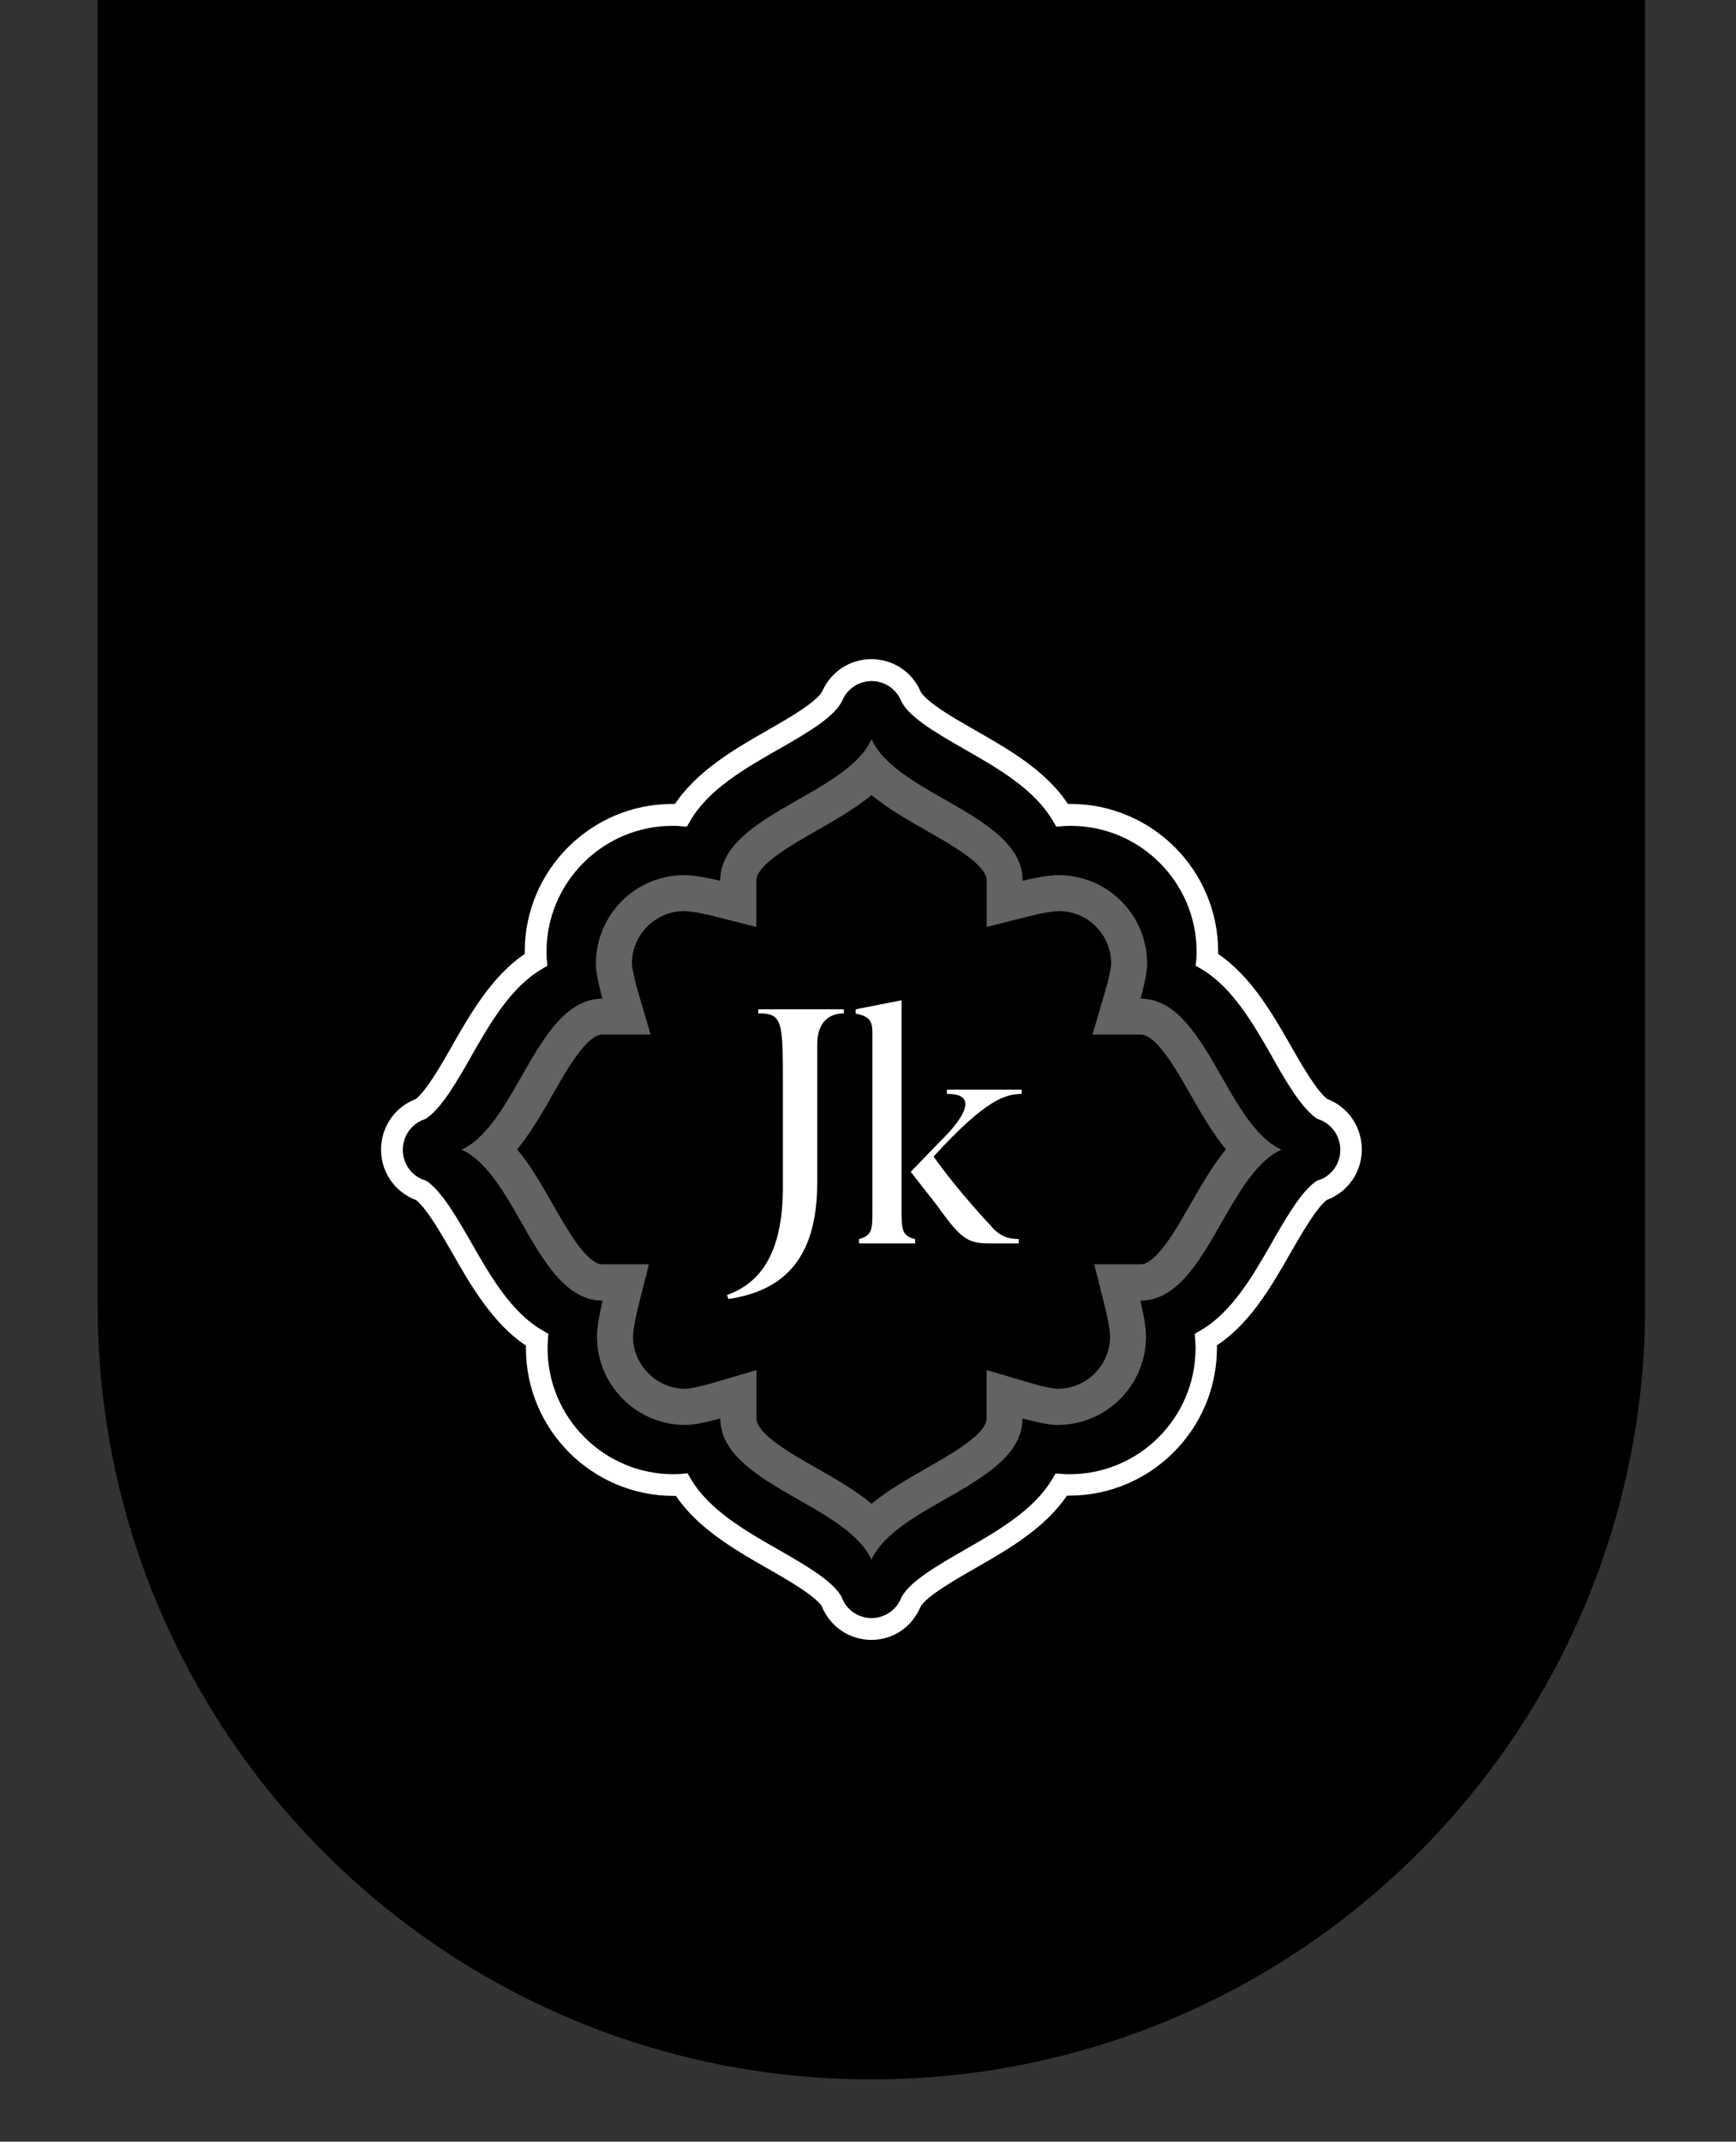 <?xml version="1.0" encoding="utf-8"?>
<!-- Generator: Adobe Illustrator 27.7.0, SVG Export Plug-In . SVG Version: 6.00 Build 0)  -->
<svg version="1.1" id="Capa_1" xmlns="http://www.w3.org/2000/svg" xmlns:xlink="http://www.w3.org/1999/xlink" x="0px" y="0px"
	 viewBox="0 0 129.03 159.15" style="enable-background:new 0 0 129.03 159.15;" xml:space="preserve">
<rect x="0" y="0" width="129.03" height="159.15" fill="#333333" stroke="none"/>
<style type="text/css">
	.st0{fill:#FFFFFF;}
	.st1{fill:#636362;}
</style>
<g>
	<path d="M7.27,0h115.01v97.01c0,31.76-25.75,57.51-57.51,57.51h0c-31.76,0-57.51-25.75-57.51-57.51V0z"/>
	<g>
		<g>
			<path class="st0" d="M62.72,75v0.3c-1.11,0-1.98,0.69-1.98,2.3V87.9c0,5.71-2.57,8.03-6.6,8.63l-0.1-0.3
				c2.13-0.77,4.15-2.64,4.15-8.01v-7.61c0-4.72-0.02-5.31-1.83-5.31V75H62.72z"/>
			<path class="st0" d="M68.03,92.4h-4.18v-0.32c0.94-0.27,0.99-0.69,0.99-1.95v-13.4c0-0.87-0.22-1.21-1.24-1.41v-0.32l3.41-0.67
				v15.8c0,1.36,0.12,1.73,1.01,1.95V92.4z M75.72,92.4h-2.2c-1.71,0-2.18-0.47-3.95-2.92c-0.4-0.52-1.88-2.4-1.88-2.4l2.32-2.4
				c0,0,3.66-3.44,0.37-3.39v-0.32h5.56v0.32c-1.14,0.02-2.55,0.27-6.55,4.65c1.83,2.6,4.25,5.14,4.25,5.14
				c0.74,0.91,1.51,0.99,2.08,0.99V92.4z"/>
		</g>
		<g>
			<path class="st1" d="M64.78,59.08c0.17,0.15,0.36,0.29,0.55,0.43c1.1,0.83,2.35,1.54,3.56,2.23c1.31,0.75,2.66,1.52,3.54,2.3
				c0.91,0.8,0.91,1.24,0.91,1.4l0,3.44l3.34-0.84c0.66-0.17,1.62-0.34,2.01-0.34c2.15,0,3.9,1.75,3.9,3.9
				c0,0.28-0.18,1.16-0.38,1.84l-1.01,3.44h3.58c0.16,0,0.6,0,1.4,0.91c0.78,0.88,1.55,2.23,2.3,3.54c0.81,1.42,1.64,2.86,2.64,4.08
				c-1.01,1.22-1.83,2.67-2.65,4.09c-0.75,1.31-1.52,2.66-2.3,3.54c-0.8,0.91-1.24,0.91-1.4,0.91l-3.44,0l0.84,3.34
				c0.16,0.66,0.34,1.62,0.34,2.01c0,2.15-1.75,3.9-3.9,3.9c-0.28,0-1.16-0.18-1.84-0.38l-3.44-1.01v3.58c0,0.16,0,0.6-0.91,1.4
				c-0.88,0.78-2.23,1.55-3.54,2.3c-1.43,0.82-2.88,1.65-4.1,2.65c-1.22-1.01-2.67-1.84-4.1-2.65c-1.31-0.75-2.66-1.52-3.54-2.3
				c-0.91-0.8-0.91-1.24-0.91-1.4v-3.58l-3.44,1.01c-0.6,0.17-1.53,0.38-1.84,0.38c-2.15,0-3.9-1.75-3.9-3.9
				c0-0.38,0.18-1.35,0.34-2.01l0.84-3.34h-3.44c-0.16,0-0.6,0-1.4-0.91c-0.78-0.88-1.55-2.23-2.3-3.54
				c-0.81-1.42-1.64-2.87-2.65-4.09c1-1.22,1.83-2.66,2.64-4.08c0.75-1.31,1.52-2.66,2.3-3.54c0.8-0.91,1.24-0.91,1.4-0.91h3.58
				l-1.01-3.44c-0.17-0.6-0.38-1.53-0.38-1.84c0-2.15,1.75-3.9,3.9-3.9c0.38,0,1.35,0.18,2.01,0.34l3.34,0.84v-3.44
				c0-0.16,0-0.6,0.91-1.4c0.88-0.78,2.23-1.55,3.54-2.3c1.21-0.69,2.46-1.41,3.56-2.23C64.42,59.37,64.6,59.23,64.78,59.08
				 M64.78,54.92L64.78,54.92c-1.84,4.17-11.25,5.64-11.25,10.53c0,0-1.68-0.42-2.66-0.42c-3.64,0-6.58,2.95-6.58,6.58
				c0,0.93,0.49,2.6,0.49,2.6c-4.86,0-6.34,9.31-10.47,11.22c4.14,1.89,5.61,11.22,10.48,11.22c0,0-0.42,1.68-0.42,2.66
				c0,3.64,2.95,6.58,6.58,6.58c0.93,0,2.59-0.49,2.59-0.49c0,4.88,9.37,6.35,11.23,10.51c1.86-4.16,11.23-5.63,11.23-10.51
				c0,0,1.66,0.49,2.6,0.49c3.64,0,6.58-2.95,6.58-6.58c0-0.98-0.42-2.66-0.42-2.66c4.87,0,6.35-9.33,10.48-11.22
				c-4.13-1.9-5.61-11.22-10.47-11.22c0,0,0.49-1.66,0.49-2.6c0-3.64-2.95-6.58-6.59-6.58c-0.98,0-2.66,0.42-2.66,0.42
				C76.02,60.56,66.62,59.09,64.78,54.92L64.78,54.92z M95.3,85.4c-0.02,0.01-0.03,0.01-0.05,0.02c0.02,0.01,0.04,0.02,0.06,0.03
				L95.3,85.4L95.3,85.4z M34.25,85.4l-0.01,0.05c0.02-0.01,0.04-0.02,0.06-0.03C34.29,85.42,34.27,85.41,34.25,85.4L34.25,85.4z
				 M64.78,115.91c0,0.01-0.01,0.02-0.01,0.02h0.02C64.78,115.93,64.78,115.92,64.78,115.91L64.78,115.91z"/>
		</g>
		<g>
			<path class="st0" d="M64.77,121.86c-1.35,0-2.6-0.68-3.33-1.81c-0.14-0.22-0.27-0.45-0.36-0.7c-0.55-0.81-2.65-2.01-4.05-2.81
				c-2.31-1.32-5.15-2.94-6.79-5.38c-0.06,0-0.11,0-0.17,0c-6.06,0-10.98-4.93-10.98-10.98c0-0.06,0-0.13,0-0.19
				c-2.47-1.64-4.12-4.51-5.45-6.84c-0.81-1.41-1.9-3.32-2.71-3.97c-0.44-0.16-0.84-0.4-1.2-0.7c-1.15-0.97-1.66-2.55-1.29-4.01
				l0.01-0.05c0.29-1.14,1.06-2.09,2.11-2.6c0.11-0.05,0.22-0.1,0.33-0.14c0.81-0.63,1.92-2.57,2.73-3.99l0-0.01
				c1.32-2.31,2.94-5.15,5.38-6.79c0-0.06,0-0.11,0-0.17c0-6.06,4.93-10.98,10.98-10.98c0.06,0,0.13,0,0.19,0
				c1.64-2.47,4.5-4.11,6.83-5.45l0,0c0.88-0.5,1.87-1.07,2.68-1.62c1.12-0.77,1.38-1.17,1.44-1.31c0.63-1.44,2.06-2.38,3.64-2.38
				h0.01c1.58,0,3.01,0.93,3.64,2.38c0.06,0.14,0.32,0.54,1.44,1.31c0.81,0.55,1.8,1.12,2.68,1.62c1.22,0.7,2.61,1.49,3.86,2.42
				c1.3,0.97,2.28,1.96,2.98,3.03c0.06,0,0.13,0,0.19,0c6.06,0,10.98,4.93,10.98,10.98c0,0.05,0,0.11,0,0.17
				c2.43,1.64,4.06,4.48,5.38,6.79l0,0c0.81,1.42,1.92,3.36,2.73,3.99c0.11,0.04,0.22,0.09,0.33,0.14c1.05,0.51,1.82,1.46,2.11,2.6
				l0.01,0.05c0.37,1.46-0.14,3.04-1.29,4.01c-0.36,0.3-0.76,0.54-1.2,0.7c-0.81,0.65-1.91,2.57-2.71,3.97
				c-0.7,1.22-1.49,2.6-2.42,3.85c-0.97,1.3-1.96,2.28-3.03,2.98c0,0.06,0,0.13,0,0.19c0,6.06-4.93,10.98-10.98,10.98
				c-0.05,0-0.11,0-0.17,0c-1.64,2.44-4.48,4.06-6.79,5.38c-1.43,0.82-3.57,2.04-4.07,2.84c-0.1,0.23-0.21,0.45-0.35,0.66
				C67.37,121.18,66.12,121.86,64.77,121.86z M51.1,109.48l0.26,0.44c1.37,2.31,4.08,3.85,6.47,5.22c2.24,1.28,4,2.34,4.66,3.42
				l0.04,0.07l0.03,0.07c0.06,0.16,0.14,0.32,0.24,0.47c0.44,0.67,1.18,1.07,1.98,1.07c0.79,0,1.55-0.41,1.98-1.07
				c0.09-0.14,0.16-0.28,0.23-0.44l0.02-0.05l0.03-0.05c0.63-1.1,2.42-2.18,4.69-3.48c2.39-1.37,5.1-2.92,6.47-5.22l0.26-0.44
				l0.51,0.04c0.19,0.02,0.37,0.02,0.53,0.02c5.16,0,9.36-4.2,9.36-9.36c0-0.17-0.01-0.36-0.02-0.56l-0.04-0.51l0.44-0.26
				c2.34-1.36,3.9-4.09,5.28-6.5c1.01-1.76,2.15-3.76,3.26-4.55l0.1-0.07l0.12-0.04c0.29-0.09,0.56-0.24,0.79-0.44
				c0.68-0.58,0.98-1.51,0.76-2.38l-0.01-0.05c-0.17-0.67-0.63-1.23-1.25-1.54c-0.09-0.04-0.18-0.08-0.27-0.11l-0.11-0.04
				l-0.09-0.06c-1.12-0.78-2.28-2.79-3.29-4.58l0.7-0.41l-0.7,0.4c-1.37-2.39-2.91-5.1-5.22-6.47l-0.44-0.26l0.05-0.51
				c0.02-0.18,0.02-0.36,0.02-0.52c0-5.16-4.2-9.36-9.36-9.36c-0.17,0-0.36,0.01-0.56,0.02l-0.51,0.04l-0.26-0.44
				c-1.36-2.34-4.09-3.9-6.5-5.28c-2.49-1.42-4.29-2.52-4.8-3.69c-0.38-0.85-1.22-1.41-2.16-1.41h-0.01c-0.93,0-1.78,0.55-2.16,1.41
				c-0.52,1.17-2.31,2.27-4.8,3.69l-0.41-0.7l0.4,0.7c-2.41,1.38-5.15,2.94-6.5,5.28l-0.26,0.44l-0.51-0.04
				c-0.2-0.02-0.39-0.02-0.56-0.02c-5.16,0-9.36,4.2-9.36,9.36c0,0.16,0.01,0.34,0.02,0.53l0.04,0.51l-0.44,0.26
				c-2.31,1.37-3.85,4.08-5.22,6.47l0,0.01c-1.02,1.78-2.17,3.8-3.29,4.57l-0.09,0.06l-0.1,0.04c-0.09,0.03-0.18,0.07-0.27,0.11
				c-0.62,0.31-1.08,0.87-1.25,1.54l-0.01,0.05c-0.22,0.87,0.08,1.8,0.76,2.38c0.24,0.2,0.5,0.35,0.79,0.44l0.12,0.04l0.1,0.07
				c1.11,0.79,2.25,2.79,3.26,4.55c1.38,2.41,2.94,5.15,5.28,6.5l0.44,0.26l-0.04,0.51c-0.02,0.21-0.02,0.4-0.02,0.56
				c0,5.16,4.2,9.36,9.36,9.36c0.16,0,0.34-0.01,0.53-0.02L51.1,109.48z"/>
		</g>
	</g>
</g>
</svg>
